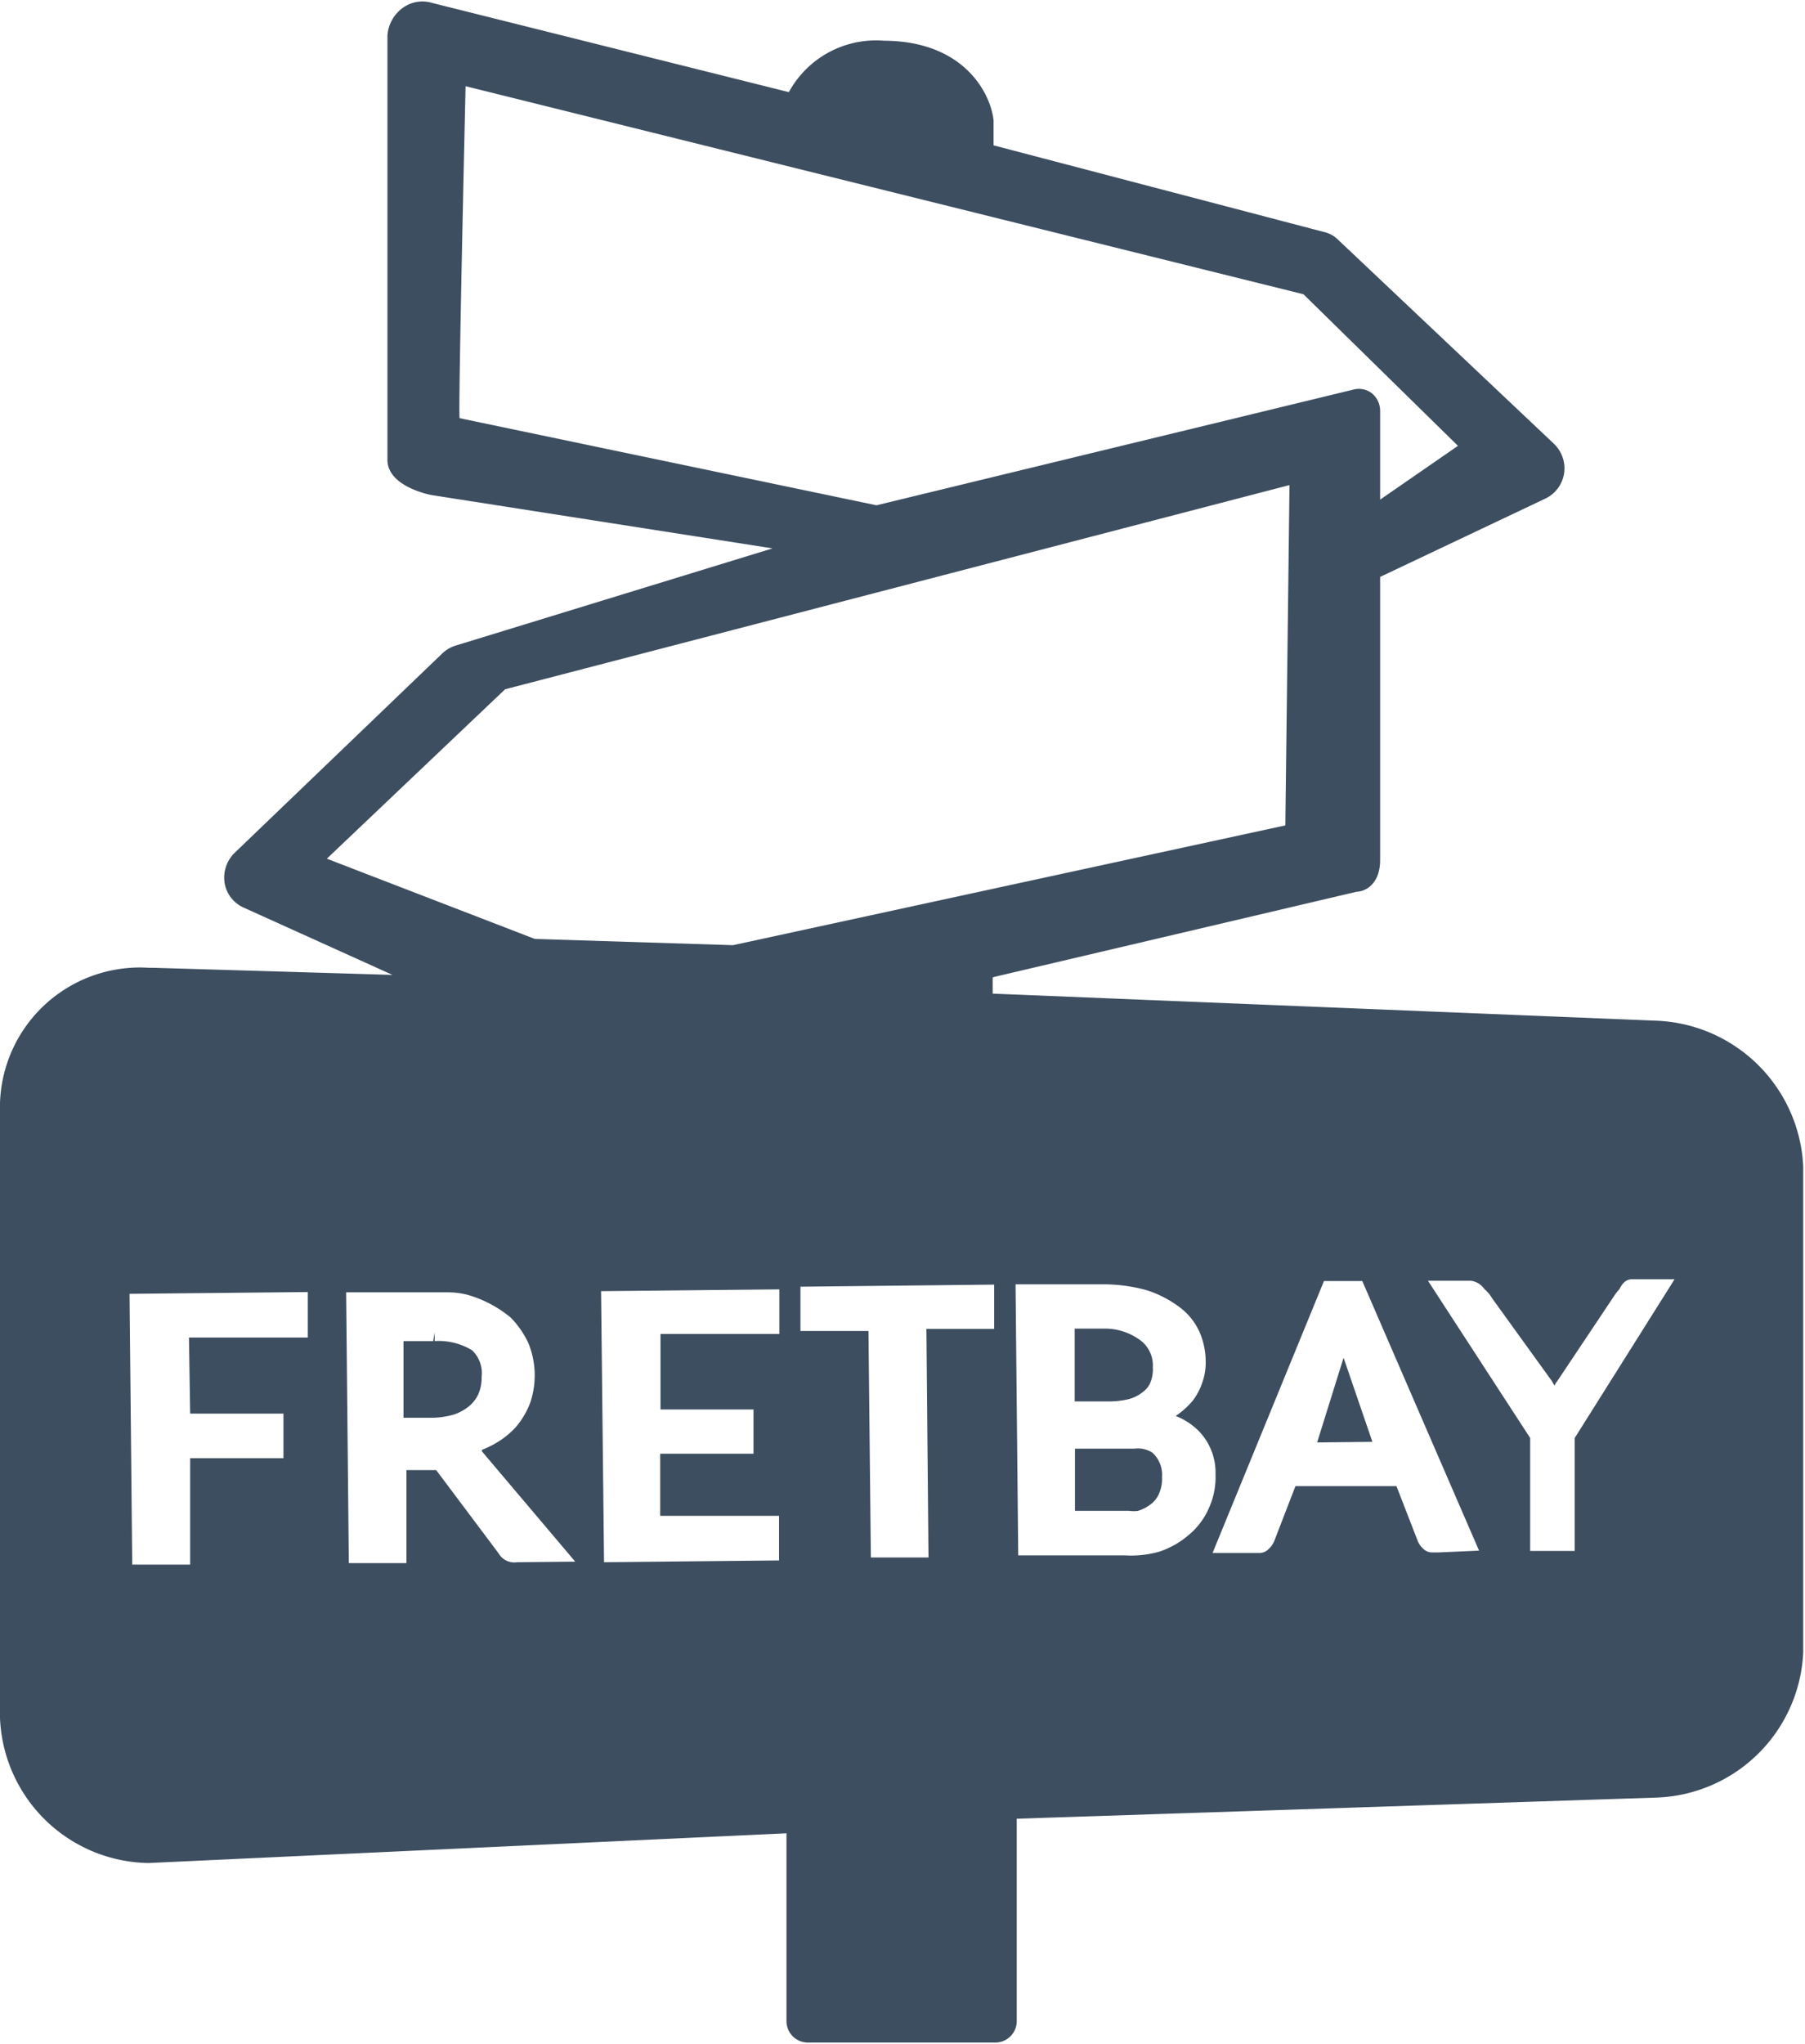 <svg xmlns="http://www.w3.org/2000/svg" viewBox="0 0 60.75 68.76"><defs><style>.cls-1{fill:#3d4e60;}</style></defs><title>logo-icon</title><g id="Layer_2" data-name="Layer 2"><g id="Icons"><path class="cls-1" d="M15.89,45.43a2.16,2.16,0,0,0-1.26-.31v-.29l-.05.29h-1l0,2.58h.9a2.76,2.76,0,0,0,.8-.11,1.61,1.61,0,0,0,.52-.29,1.15,1.15,0,0,0,.31-.42,1.4,1.4,0,0,0,.1-.56A1.06,1.06,0,0,0,15.89,45.43Z"/><path class="cls-1" d="M38.78,48.87a.9.9,0,0,0-.6-.13l-2,0,0,2.09H38a1,1,0,0,0,.31,0,1.4,1.4,0,0,0,.47-.26.9.9,0,0,0,.25-.37,1.22,1.22,0,0,0,.08-.51A1,1,0,0,0,38.78,48.87Z"/><path class="cls-1" d="M38,47.07a1.28,1.28,0,0,0,.48-.25.71.71,0,0,0,.25-.34A1.18,1.18,0,0,0,38.8,46a1.06,1.06,0,0,0-.36-.86,2,2,0,0,0-1.27-.44v-.3l0,.3h-1l0,2.45h1.09A2.8,2.8,0,0,0,38,47.07Z"/><polygon class="cls-1" points="44.33 48.53 46.19 48.51 45.22 45.68 44.33 48.53"/><path class="cls-1" d="M55.72,34.34l-22.31-.91v-.55L45.67,30c.24,0,.79-.22.78-1.09v-9.5L52,16.78a1.13,1.13,0,0,0,.64-.84,1.15,1.15,0,0,0-.33-1L45.05,8.08a1,1,0,0,0-.51-.28L33.44,4.89V4.05c-.1-.92-1-2.67-3.69-2.68a3.34,3.34,0,0,0-3.2,1.73l-12-3a1.12,1.12,0,0,0-1,.17,1.25,1.25,0,0,0-.51.93V15.47c0,.92,1.49,1.19,1.51,1.19L26,18.45,15.37,21.71a1.14,1.14,0,0,0-.49.28l-7,6.72a1.17,1.17,0,0,0-.32,1,1.11,1.11,0,0,0,.65.83l5,2.26-8.06-.24H5a4.71,4.71,0,0,0-5,4.85v20a5.08,5.08,0,0,0,5,5.27H5l21.47-1V68a.72.72,0,0,0,.72.72h6.31a.72.72,0,0,0,.72-.72V61.19l21.47-.71a5.12,5.12,0,0,0,5-4.89V39.24A5.15,5.15,0,0,0,55.72,34.34ZM15.47,14.07c-.06,0,.2-11.17.2-11.17l28.2,7L49.07,15l-2.62,1.81v-3a.76.76,0,0,0-.28-.58.72.72,0,0,0-.63-.12L29.5,17ZM6.4,47.56l3.14,0,0,1.5-3.14,0,0,3.58-1.95,0-.09-9.11,6-.06V45l-4,0Zm11,5h0a.61.61,0,0,1-.62-.3l-2.1-2.8h-1l0,3.13-1.94,0-.09-9.11,3.43,0a2.6,2.6,0,0,1,.68.09,4,4,0,0,1,1.43.76,3.11,3.11,0,0,1,.59.85,2.87,2.87,0,0,1,.07,2,2.78,2.78,0,0,1-.46.8,2.82,2.82,0,0,1-.73.59,3.55,3.55,0,0,1-.44.21l0,.05,3.14,3.71Zm2.93,0-.1-9.12,6-.06,0,1.5-4,0,0,2.54,3.13,0,0,1.49-3.14,0,0,2.09,4,0v1.5ZM24.67,31.8,18,31.59l-7-2.7,6-5.7L43.4,16.32l-.14,11.45Zm6.58,20.6-1.94,0-.08-7.62-2.29,0,0-1.49,6.52-.07,0,1.49-2.28,0ZM40,51.65a2.91,2.91,0,0,1-1,.56,3.51,3.51,0,0,1-1.13.12l-3.6,0-.09-9.12,3,0h0a5.47,5.47,0,0,1,1.42.2,3.73,3.73,0,0,1,1.14.6,2.12,2.12,0,0,1,.63.8,2.52,2.52,0,0,1,.21,1,2,2,0,0,1-.11.69,2.12,2.12,0,0,1-.33.63,2.81,2.81,0,0,1-.57.51h0a2.23,2.23,0,0,1,.77.5,2,2,0,0,1,.57,1.47,2.49,2.49,0,0,1-.21,1.1A2.43,2.43,0,0,1,40,51.65Zm8.43.58-.22,0a.4.4,0,0,1-.27-.09.72.72,0,0,1-.23-.31L47,50l-3.4,0-.71,1.84a.79.79,0,0,1-.23.31.43.43,0,0,1-.28.1H40.81l3.75-9.15h1.29l3.93,9.07ZM53,48.38l0,3.8-1.5,0,0-3.8-3.44-5.29h1.44a.65.65,0,0,1,.46.28,1.19,1.19,0,0,1,.26.31l2,2.77.1.17a.6.6,0,0,1,.09-.15l1.91-2.86a1.47,1.47,0,0,1,.18-.23c.06-.12.18-.34.42-.34l1.44,0Z"/></g></g></svg>